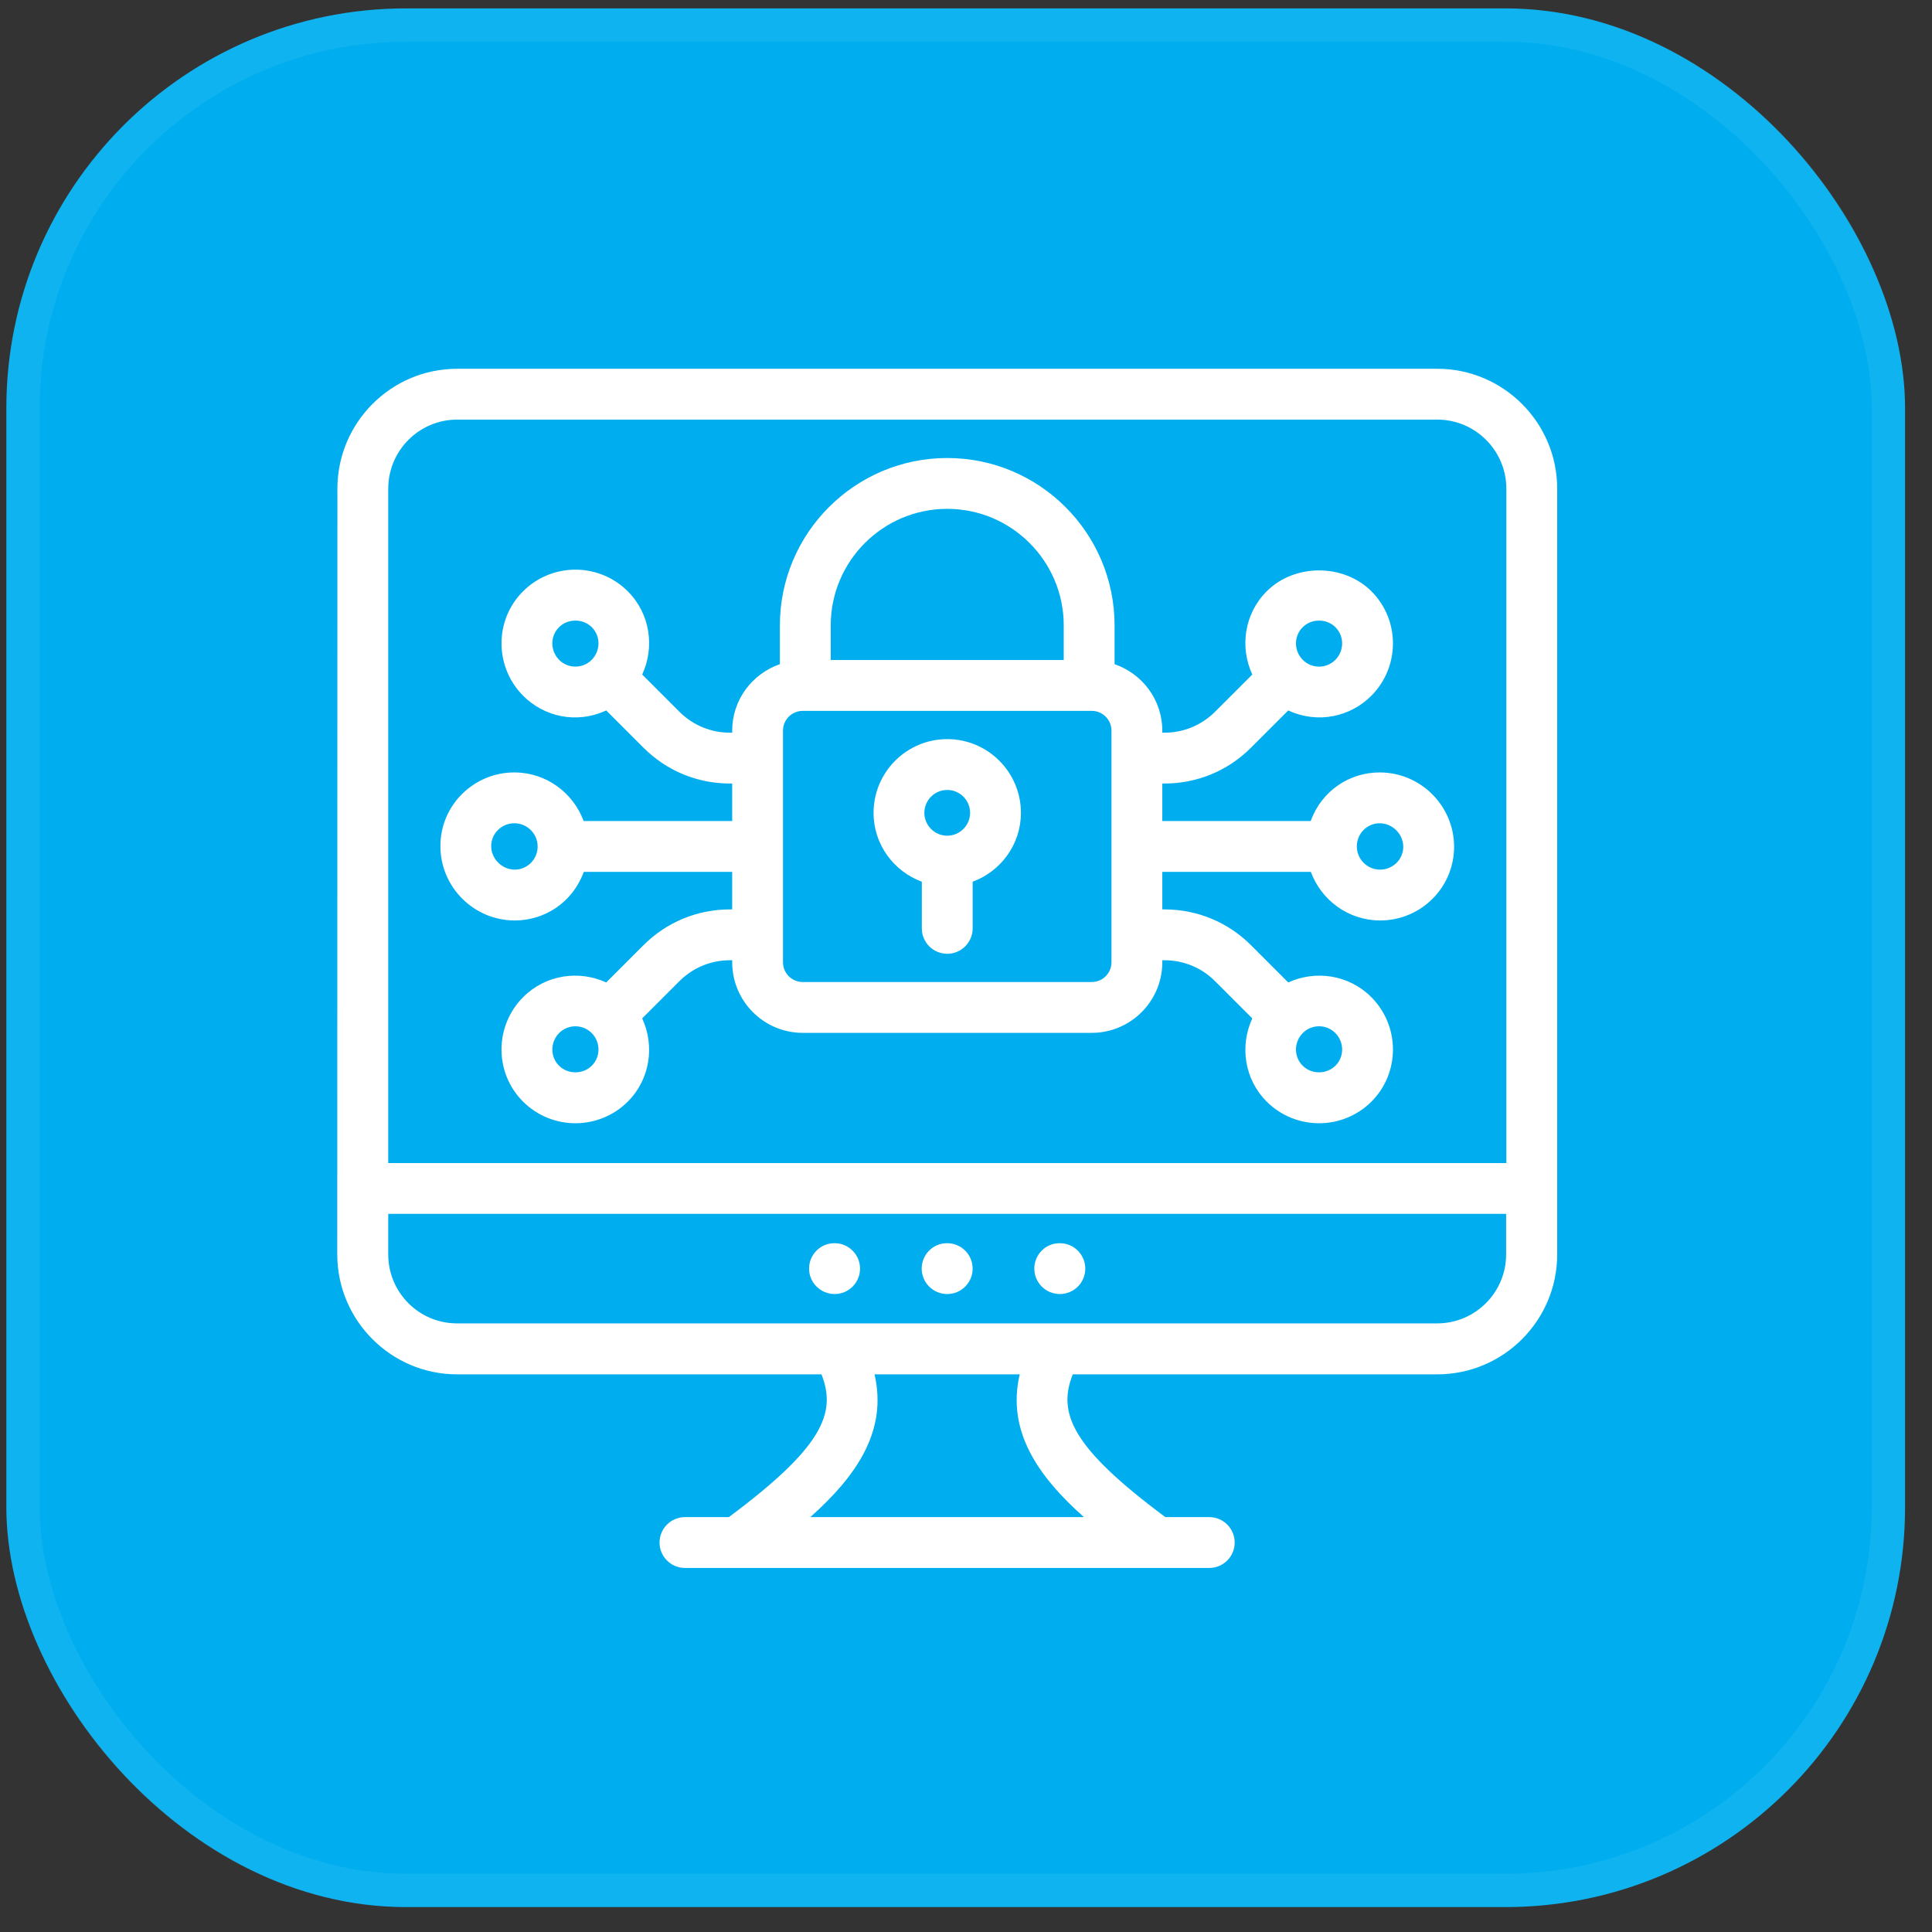 <svg xmlns="http://www.w3.org/2000/svg" width="58" height="58" viewBox="0 0 58 58" fill="none"><rect x="0" y="0" width="58" height="58" fill="#333333" stroke="none"/><g style="mix-blend-mode:screen"><rect x="0.191" y="0.252" width="57" height="57" rx="12" fill="#00AEEF"></rect><rect x="0.691" y="0.752" width="56" height="56" rx="11.5" stroke="white" stroke-opacity="0.06"></rect></g><path d="M43.148 11.071H13.722C11.741 11.071 10.129 12.687 10.129 14.672C10.129 17.023 10.131 6.158 10.125 37.659C10.125 39.637 11.738 41.259 13.722 41.259H24.661C25.128 42.431 24.676 43.464 21.88 45.545H20.563C20.142 45.545 19.8 45.887 19.8 46.308C19.8 46.73 20.142 47.071 20.563 47.071H36.303C36.724 47.071 37.066 46.73 37.066 46.308C37.066 45.887 36.724 45.545 36.303 45.545H34.985C32.189 43.465 31.738 42.431 32.205 41.259H43.148C45.133 41.259 46.748 39.644 46.748 37.658V14.672C46.748 12.687 45.133 11.071 43.148 11.071ZM13.722 12.597H43.148C44.291 12.597 45.222 13.528 45.222 14.672V34.916H11.655V14.672C11.655 13.528 12.582 12.597 13.722 12.597ZM11.655 37.658V36.441H45.215V37.659C45.215 38.8 44.287 39.729 43.145 39.729C33.325 39.729 24.52 39.729 13.72 39.729C12.579 39.729 11.655 38.803 11.655 37.658ZM32.54 45.545H24.326C25.724 44.3 26.646 42.948 26.254 41.259H30.612C30.22 42.948 31.142 44.3 32.54 45.545Z" fill="white"></path><path d="M25.056 38.848C25.477 38.848 25.819 38.507 25.819 38.085C25.819 37.664 25.477 37.322 25.056 37.322H25.048C24.627 37.322 24.289 37.664 24.289 38.085C24.289 38.507 24.635 38.848 25.056 38.848Z" fill="white"></path><path d="M28.436 38.848C28.858 38.848 29.199 38.507 29.199 38.085C29.199 37.664 28.858 37.322 28.436 37.322H28.429C28.007 37.322 27.67 37.664 27.67 38.085C27.67 38.507 28.015 38.848 28.436 38.848Z" fill="white"></path><path d="M31.818 38.848C32.239 38.848 32.581 38.507 32.581 38.085C32.581 37.664 32.239 37.322 31.818 37.322H31.81C31.388 37.322 31.051 37.664 31.051 38.085C31.051 38.507 31.396 38.848 31.818 38.848Z" fill="white"></path><path d="M15.45 27.633H15.454C16.346 27.633 17.189 27.098 17.526 26.174H21.981V27.301H21.915C20.933 27.301 20.01 27.683 19.316 28.377L18.199 29.494C17.381 29.118 16.382 29.259 15.708 29.932C14.847 30.793 14.831 32.2 15.702 33.071C16.569 33.937 17.979 33.937 18.847 33.071C19.521 32.396 19.659 31.394 19.279 30.573L20.396 29.456C20.801 29.05 21.341 28.827 21.915 28.827H21.981V28.889C21.981 30.057 22.931 31.007 24.099 31.007H32.775C33.943 31.007 34.893 30.057 34.893 28.889V28.827H34.958C35.532 28.827 36.072 29.05 36.478 29.456L37.595 30.573C37.215 31.394 37.353 32.397 38.027 33.071C38.894 33.937 40.304 33.937 41.172 33.071C42.035 32.208 42.032 30.8 41.165 29.932C40.492 29.259 39.493 29.118 38.674 29.494L37.557 28.377C36.864 27.683 35.94 27.301 34.958 27.301H34.893V26.174H39.352C39.665 27.021 40.474 27.631 41.428 27.633H41.432C42.661 27.633 43.656 26.64 43.653 25.416C43.65 24.191 42.65 23.192 41.424 23.189C41.422 23.189 41.42 23.189 41.419 23.189C40.518 23.189 39.681 23.732 39.348 24.648H34.893V23.522H34.958C35.94 23.522 36.863 23.14 37.557 22.445L38.674 21.328C39.585 21.747 40.552 21.504 41.166 20.89C42.032 20.023 42.035 18.615 41.172 17.752C40.334 16.915 38.864 16.914 38.027 17.752C37.353 18.425 37.214 19.428 37.595 20.25L36.478 21.366C36.072 21.772 35.532 21.996 34.958 21.996H34.893V21.933C34.893 21.007 34.291 20.226 33.46 19.939V18.773C33.46 16.003 31.207 13.75 28.437 13.75C25.667 13.75 23.413 16.003 23.413 18.773V19.939C22.583 20.226 21.981 21.007 21.981 21.933V21.996H21.915C21.341 21.996 20.801 21.772 20.395 21.366L19.279 20.25C19.659 19.429 19.521 18.426 18.847 17.752C17.979 16.885 16.569 16.885 15.702 17.752C14.831 18.623 14.848 20.03 15.708 20.89C16.322 21.504 17.288 21.748 18.199 21.328L19.316 22.445C20.01 23.14 20.933 23.522 21.915 23.522H21.981V24.648H17.522C17.208 23.801 16.4 23.191 15.447 23.189C15.445 23.189 15.443 23.189 15.441 23.189C14.229 23.189 13.218 24.166 13.221 25.406C13.224 26.632 14.224 27.631 15.45 27.633ZM17.768 31.991C17.5 32.26 17.048 32.259 16.781 31.992C16.512 31.723 16.516 31.283 16.787 31.011C17.056 30.743 17.492 30.743 17.761 31.011C18.033 31.283 18.036 31.723 17.768 31.991ZM40.086 31.011C40.358 31.283 40.361 31.723 40.093 31.991C39.825 32.259 39.373 32.259 39.106 31.992C38.837 31.723 38.84 31.283 39.112 31.011C39.379 30.744 39.816 30.741 40.086 31.011ZM41.419 24.715H41.42C41.803 24.716 42.126 25.039 42.127 25.42C42.128 25.803 41.811 26.107 41.431 26.107C41.431 26.107 41.431 26.107 41.43 26.107C41.047 26.107 40.734 25.794 40.733 25.411C40.732 25.026 41.041 24.715 41.419 24.715ZM39.106 18.831C39.372 18.564 39.826 18.563 40.092 18.831C40.092 18.83 40.093 18.831 40.092 18.831C40.361 19.099 40.358 19.539 40.086 19.811C39.818 20.08 39.38 20.08 39.112 19.811C38.84 19.539 38.837 19.099 39.106 18.831ZM16.787 19.811C16.517 19.54 16.511 19.1 16.781 18.831C16.78 18.831 16.781 18.831 16.781 18.831C17.048 18.563 17.501 18.564 17.768 18.831C18.038 19.102 18.03 19.541 17.761 19.811C17.493 20.079 17.056 20.08 16.787 19.811ZM33.367 28.889C33.367 29.216 33.102 29.481 32.775 29.481H24.099C23.772 29.481 23.506 29.216 23.506 28.889V21.933C23.506 21.607 23.772 21.341 24.099 21.341H32.775C33.102 21.341 33.367 21.607 33.367 21.933V28.889ZM24.939 18.773C24.939 16.845 26.508 15.276 28.437 15.276C30.365 15.276 31.934 16.845 31.934 18.773V19.815H24.939V18.773ZM14.746 25.402C14.746 25.023 15.057 24.715 15.442 24.715H15.443C15.827 24.716 16.14 25.028 16.14 25.412C16.141 25.794 15.834 26.107 15.454 26.107C15.454 26.107 15.454 26.107 15.453 26.107C15.071 26.107 14.747 25.783 14.746 25.402Z" fill="white"></path><path d="M28.437 22.189C27.217 22.189 26.225 23.182 26.225 24.402C26.225 25.352 26.83 26.158 27.674 26.47V27.87C27.674 28.291 28.015 28.633 28.437 28.633C28.858 28.633 29.2 28.291 29.2 27.87V26.47C30.043 26.158 30.649 25.352 30.649 24.402C30.649 23.182 29.657 22.189 28.437 22.189ZM28.437 23.715C28.815 23.715 29.123 24.023 29.123 24.402C29.123 24.78 28.815 25.088 28.437 25.088C28.058 25.088 27.75 24.78 27.75 24.402C27.75 24.023 28.058 23.715 28.437 23.715Z" fill="white"></path></svg>